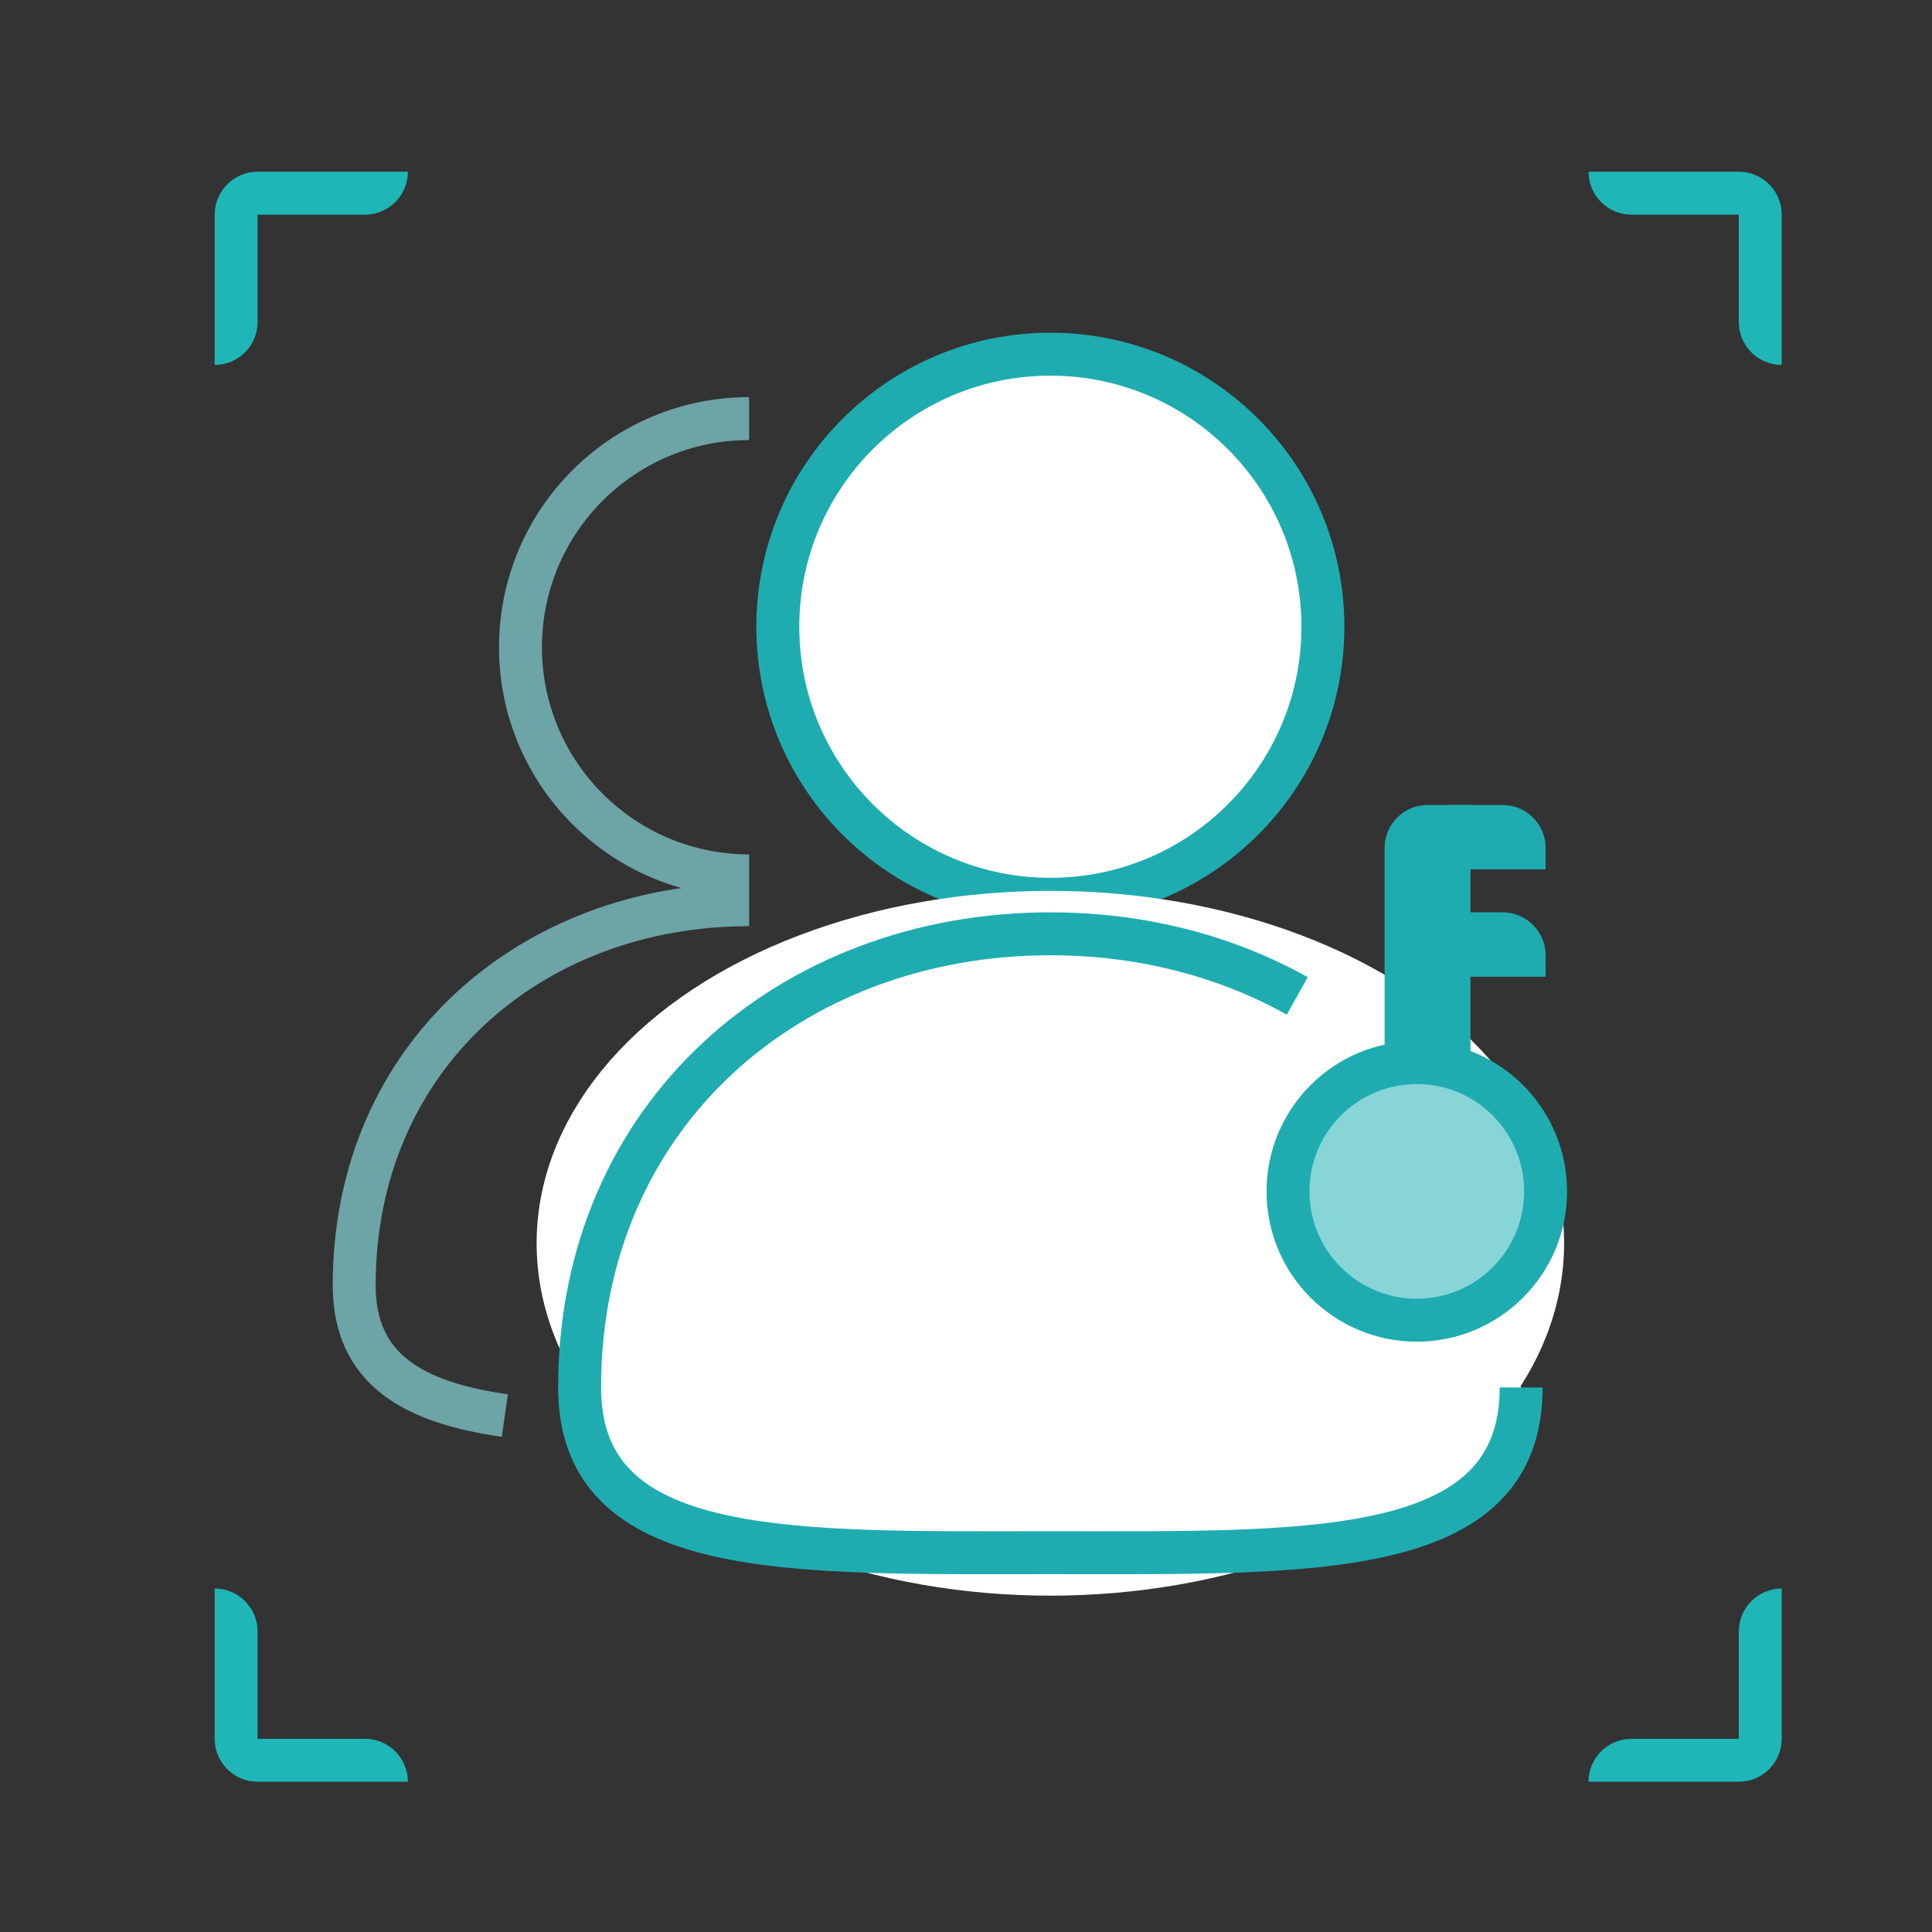 <svg width="45" height="45" viewBox="0 0 45 45" fill="none" xmlns="http://www.w3.org/2000/svg">
<rect x="0" y="0" width="45" height="45" fill="#333333" stroke="none"/>
<path d="M9.5 4C9.5 4.552 9.052 5 8.5 5H6V7.5C6 8.052 5.552 8.5 5 8.5V5C5 4.448 5.448 4 6 4H9.5Z" fill="#1FB6B7"/>
<path d="M37 4C37 4.552 37.448 5 38 5H40.5V7.5C40.5 8.052 40.948 8.5 41.5 8.5V5C41.5 4.448 41.052 4 40.5 4H37Z" fill="#1FB6B7"/>
<path d="M37 41.5C37 40.948 37.448 40.5 38 40.5H40.5V38C40.5 37.448 40.948 37 41.5 37V40.5C41.5 41.052 41.052 41.5 40.5 41.5H37Z" fill="#1FB6B7"/>
<path d="M9.5 41.5C9.5 40.948 9.052 40.5 8.5 40.5H6V38C6 37.448 5.552 37 5 37V40.5C5 41.052 5.448 41.5 6 41.5H9.5Z" fill="#1FB6B7"/>
<path opacity="0.7" d="M17.448 9.25C14.231 9.25 11.623 11.858 11.623 15.075H12.623C12.623 12.41 14.783 10.25 17.448 10.25V9.25ZM11.623 15.075C11.623 18.292 14.231 20.9 17.448 20.9V19.9C14.783 19.9 12.623 17.74 12.623 15.075H11.623ZM17.448 20.572C12.126 20.572 7.75 24.303 7.75 29.937H8.75C8.75 24.921 12.61 21.572 17.448 21.572V20.572ZM7.75 29.937C7.75 31.052 8.151 31.887 8.895 32.468C9.609 33.024 10.591 33.31 11.688 33.466L11.829 32.476C10.789 32.328 10.017 32.074 9.511 31.679C9.035 31.308 8.75 30.779 8.75 29.937H7.75Z" fill="#87D5D7"/>
<circle cx="24.465" cy="14.598" r="6.348" fill="white" stroke="#1FACB1"/>
<ellipse cx="24.465" cy="28.958" rx="10.966" ry="7.208" fill="white" stroke="white" stroke-width="2"/>
<path fill-rule="evenodd" clip-rule="evenodd" d="M30.216 23.197C28.544 22.262 26.575 21.75 24.465 21.75C18.409 21.75 13.5 25.968 13.5 32.317C13.5 36.357 18.409 36.165 24.465 36.165C30.522 36.165 35.431 36.357 35.431 32.317" fill="white"/>
<path d="M30.216 23.197C28.544 22.262 26.575 21.75 24.465 21.75C18.409 21.75 13.5 25.968 13.5 32.317C13.5 36.357 18.409 36.165 24.465 36.165C30.522 36.165 35.431 36.357 35.431 32.317" stroke="#1FACB1"/>
<circle cx="33" cy="27.75" r="3" fill="#87D5D7" stroke="#1FACB1"/>
<path d="M32.25 19.75C32.25 19.198 32.698 18.75 33.25 18.75H34.25V24.75H32.25V19.75Z" fill="#1FACB1"/>
<path d="M35 18.75C35.552 18.75 36 19.198 36 19.75V20.25H33.75V18.75H35Z" fill="#1FACB1"/>
<path d="M35 21.25C35.552 21.25 36 21.698 36 22.25V22.75H33.75V21.25H35Z" fill="#1FACB1"/>
</svg>
